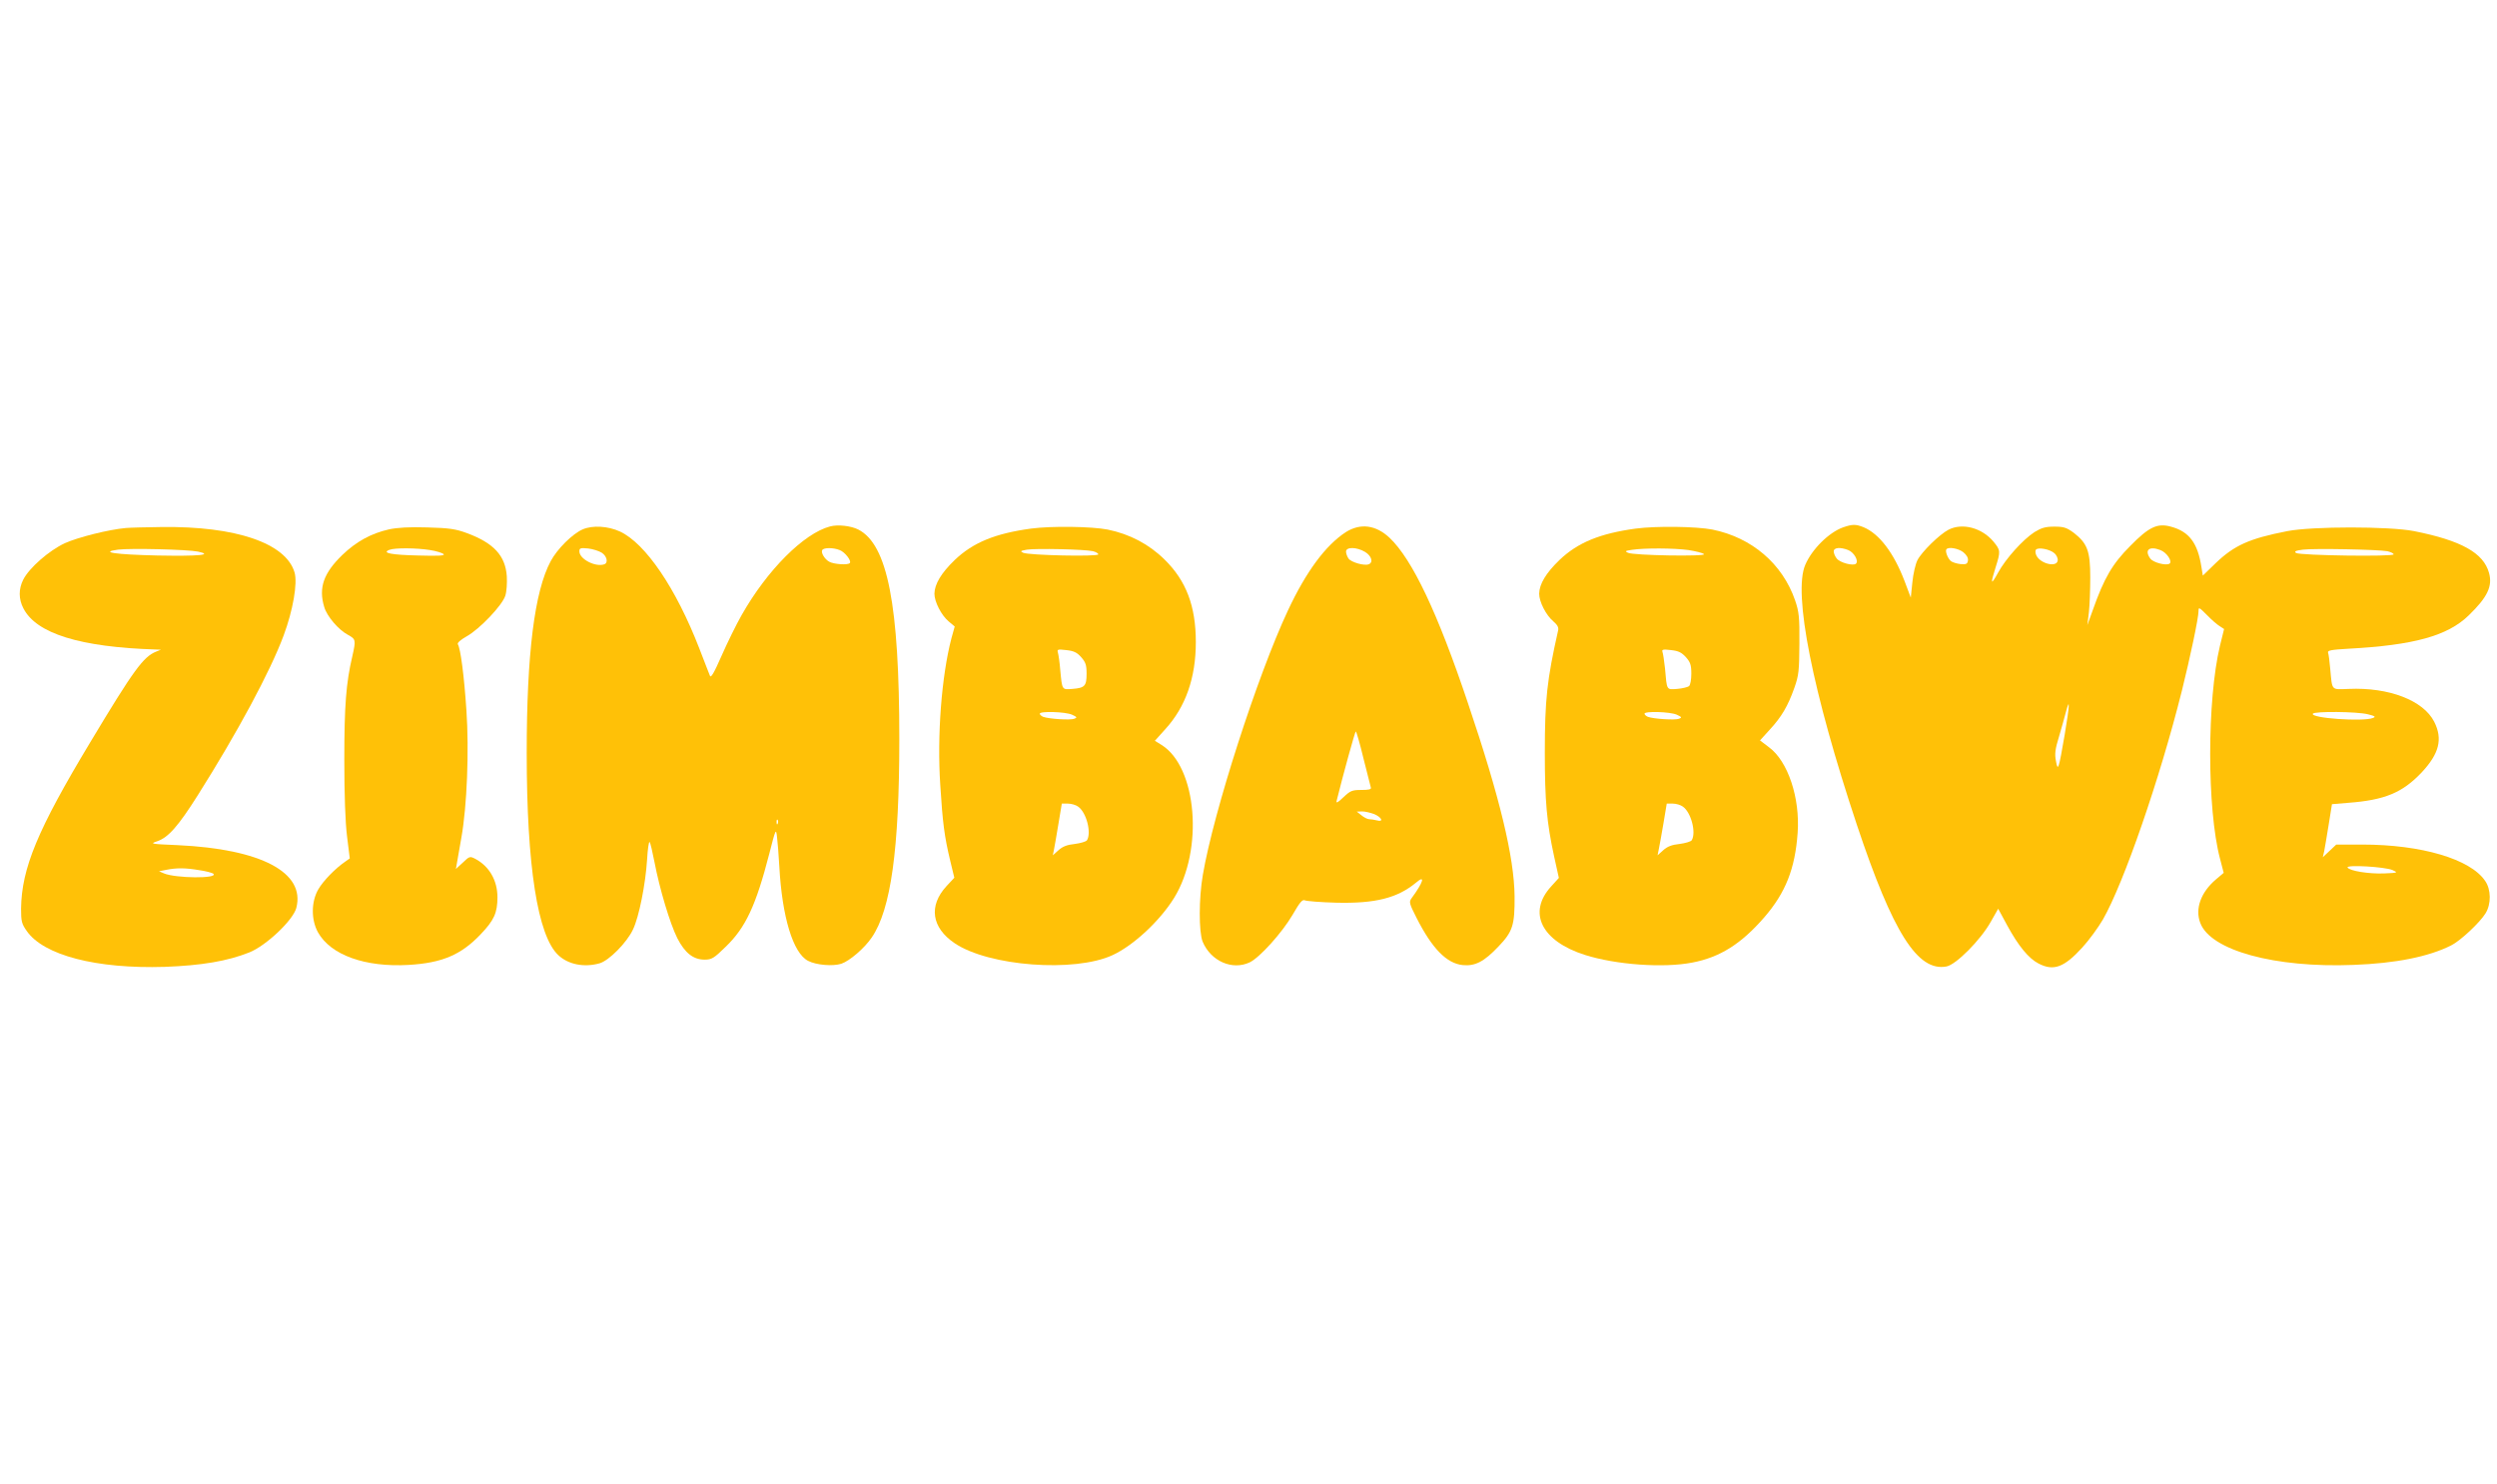 <?xml version="1.0" standalone="no"?>
<!DOCTYPE svg PUBLIC "-//W3C//DTD SVG 20010904//EN"
 "http://www.w3.org/TR/2001/REC-SVG-20010904/DTD/svg10.dtd">
<svg version="1.0" xmlns="http://www.w3.org/2000/svg"
 width="1280pt" height="761pt" viewBox="0 0 1280 761"
 preserveAspectRatio="xMidYMid meet">
<g transform="translate(0,761) scale(0.1,-0.1)"
fill="#ffc107" stroke="none">
<path d="M4255 4911 c-134 -35 -322 -223 -453 -454 -28 -49 -74 -143 -103
-209 -40 -91 -55 -116 -60 -102 -4 11 -29 73 -54 139 -120 310 -276 539 -407
600 -61 28 -140 33 -191 11 -53 -23 -131 -101 -164 -163 -83 -154 -123 -475
-123 -983 0 -581 56 -938 162 -1037 51 -48 132 -64 211 -42 48 13 141 107 172
174 31 65 64 232 72 357 3 54 9 95 13 91 4 -4 15 -51 25 -103 26 -136 79 -314
117 -390 39 -76 82 -110 140 -110 36 0 48 7 108 66 102 98 155 211 224 479 32
126 34 129 39 85 3 -25 9 -94 12 -153 14 -257 70 -443 147 -483 42 -22 127
-29 171 -15 43 15 118 79 156 135 98 143 141 454 141 1016 0 689 -60 998 -210
1075 -37 19 -105 27 -145 16z m-1170 -135 c26 -17 34 -51 13 -59 -46 -16 -128
27 -128 66 0 17 5 19 45 15 25 -3 56 -13 70 -22z m1219 14 c27 -10 63 -56 52
-67 -10 -11 -82 -6 -105 7 -24 13 -44 47 -36 60 8 13 56 13 89 0z m-317 -1402
c-3 -8 -6 -5 -6 6 -1 11 2 17 5 13 3 -3 4 -12 1 -19z"/>
<path d="M9447 4906 c-72 -26 -159 -112 -193 -192 -63 -145 37 -650 265 -1334
184 -551 311 -753 459 -725 49 9 175 136 227 229 l38 67 46 -85 c57 -105 110
-170 161 -196 77 -40 131 -20 224 82 35 38 82 103 106 144 107 187 292 722
405 1174 42 169 85 372 85 407 0 22 3 20 43 -20 23 -24 52 -49 65 -57 l23 -15
-21 -85 c-67 -279 -67 -838 0 -1092 l19 -73 -39 -33 c-78 -66 -109 -151 -81
-224 53 -141 382 -231 785 -215 217 8 386 42 501 100 47 23 147 117 176 164
30 48 29 123 -2 167 -76 112 -327 186 -630 186 l-133 0 -34 -32 -35 -33 7 30
c3 17 14 78 23 136 l17 106 83 7 c188 14 278 52 376 155 91 97 110 172 65 261
-56 109 -231 177 -438 168 -92 -3 -84 -12 -95 104 -3 37 -8 74 -11 82 -4 11
15 15 103 20 337 18 510 66 618 171 97 94 123 150 104 218 -28 102 -142 166
-384 214 -128 25 -520 25 -650 0 -195 -38 -272 -73 -367 -164 l-66 -64 -7 43
c-19 124 -63 183 -157 208 -69 19 -112 -1 -208 -99 -92 -92 -134 -165 -191
-326 l-29 -80 8 65 c4 36 7 117 7 180 0 135 -15 174 -84 228 -37 27 -51 32
-100 32 -46 0 -66 -6 -102 -28 -60 -39 -147 -136 -186 -207 -38 -69 -41 -62
-13 27 26 82 25 87 -11 131 -59 71 -160 98 -231 61 -46 -24 -137 -113 -159
-156 -10 -20 -22 -71 -26 -114 l-8 -78 -32 85 c-55 144 -129 242 -210 276 -40
16 -57 16 -106 -1z m27 -116 c29 -11 55 -55 40 -70 -13 -13 -83 5 -99 27 -8
10 -15 26 -15 36 0 20 33 23 74 7z m590 -11 c17 -14 26 -29 24 -43 -3 -18 -9
-20 -38 -18 -19 2 -41 9 -49 15 -16 13 -30 49 -24 60 9 15 61 6 87 -14z m468
-6 c10 -9 18 -26 16 -37 -5 -36 -86 -17 -108 24 -6 11 -8 25 -4 31 9 15 72 4
96 -18z m542 17 c33 -12 64 -59 47 -70 -19 -11 -83 6 -98 26 -32 44 -6 66 51
44z m1164 -6 c17 -4 32 -11 32 -16 0 -13 -480 -6 -500 7 -11 8 -3 12 35 17 56
7 382 1 433 -8z m-1654 -940 c-31 -180 -35 -192 -45 -135 -7 35 -4 61 16 125
13 45 29 101 35 125 22 83 19 34 -6 -115z m1554 104 c37 -9 42 -13 26 -19 -50
-20 -322 -1 -308 22 8 13 227 11 282 -3z m127 -799 c29 -13 27 -14 -44 -17
-79 -3 -176 13 -187 30 -10 16 193 4 231 -13z"/>
<path d="M645 4903 c-88 -8 -244 -47 -313 -78 -81 -38 -182 -126 -213 -187
-24 -48 -24 -99 1 -147 66 -129 290 -199 680 -211 l25 -1 -25 -10 c-65 -26
-115 -94 -337 -464 -271 -450 -352 -646 -355 -853 0 -66 3 -78 29 -115 87
-125 357 -195 708 -184 187 7 320 29 433 74 87 35 224 165 241 228 47 182
-180 302 -608 322 -140 6 -144 7 -105 20 56 19 107 76 208 236 202 320 371
633 440 819 48 129 72 268 56 323 -44 150 -300 238 -682 233 -79 -1 -161 -3
-183 -5z m370 -121 c80 -17 6 -24 -208 -20 -217 5 -299 17 -202 30 63 8 357 1
410 -10z m5 -1633 c36 -5 69 -14 74 -19 25 -25 -193 -23 -253 2 l-26 11 35 7
c54 11 99 11 170 -1z"/>
<path d="M1994 4896 c-92 -21 -167 -62 -239 -131 -96 -93 -123 -168 -93 -267
14 -48 73 -117 122 -143 40 -22 41 -26 22 -110 -32 -136 -41 -253 -41 -530 0
-179 5 -321 14 -393 l14 -113 -24 -17 c-51 -35 -112 -98 -137 -141 -37 -63
-38 -156 -2 -221 65 -116 241 -180 465 -167 170 10 268 51 368 156 70 73 87
111 87 191 0 86 -42 159 -114 197 -27 14 -30 13 -63 -19 l-36 -33 7 40 c4 22
13 76 21 120 29 161 40 448 26 652 -12 180 -30 317 -44 340 -4 7 14 23 46 41
66 37 181 158 197 207 7 20 10 65 8 100 -7 106 -67 171 -205 222 -57 21 -90
26 -203 29 -92 3 -154 -1 -196 -10z m210 -106 c33 -5 64 -15 70 -21 8 -8 -27
-10 -129 -7 -139 3 -190 13 -149 29 28 11 139 10 208 -1z"/>
<path d="M5285 4900 c-183 -25 -297 -71 -392 -162 -68 -66 -102 -122 -103
-172 0 -41 35 -110 73 -142 l31 -26 -17 -61 c-50 -192 -74 -495 -57 -752 12
-193 21 -263 51 -388 l21 -87 -40 -43 c-93 -101 -77 -213 42 -293 175 -118
614 -151 809 -61 108 50 243 176 316 294 152 247 117 671 -65 784 l-34 21 53
59 c105 115 157 264 157 447 0 184 -49 314 -160 423 -80 79 -179 131 -292 154
-82 16 -287 19 -393 5z m318 -116 c15 -4 27 -11 27 -16 0 -13 -357 -5 -385 8
-17 8 -14 10 20 16 45 7 295 2 338 -8z m-61 -543 c23 -26 28 -40 28 -85 0 -63
-9 -73 -73 -78 -54 -4 -52 -7 -62 97 -3 39 -9 79 -12 89 -5 17 -1 18 43 13 38
-4 55 -12 76 -36z m-47 -295 c26 -12 28 -15 12 -21 -20 -8 -130 -1 -160 10 -9
4 -17 11 -17 16 0 14 131 10 165 -5z m31 -471 c43 -29 70 -134 46 -173 -5 -7
-33 -15 -63 -19 -39 -4 -62 -13 -83 -32 l-29 -26 6 30 c3 17 14 76 23 133 l17
102 31 0 c18 0 41 -7 52 -15z"/>
<path d="M6899 4882 c-103 -67 -203 -201 -297 -402 -156 -333 -381 -1032 -436
-1355 -21 -120 -21 -294 -1 -343 42 -100 152 -148 241 -106 51 24 167 153 220
244 37 64 50 80 63 74 9 -4 81 -10 161 -12 200 -5 314 24 409 103 49 42 38 3
-23 -80 -14 -19 -12 -27 25 -100 80 -158 155 -235 238 -243 63 -6 109 18 182
95 74 77 84 110 83 258 -2 199 -75 505 -239 990 -156 465 -285 736 -401 847
-71 67 -150 77 -225 30z m99 -102 c33 -20 43 -54 18 -63 -22 -9 -89 10 -103
29 -7 10 -13 26 -13 36 0 25 55 24 98 -2z m-9 -1057 c19 -76 36 -144 38 -150
4 -10 -10 -13 -48 -13 -48 0 -57 -4 -92 -37 -30 -29 -39 -33 -35 -18 31 126
94 355 98 355 3 0 21 -62 39 -137z m56 -287 c39 -17 49 -42 13 -32 -13 3 -30
6 -39 6 -9 0 -27 9 -40 20 l-24 19 28 1 c15 0 43 -7 62 -14z"/>
<path d="M8385 4900 c-183 -25 -297 -71 -392 -162 -68 -66 -102 -122 -103
-172 0 -41 35 -110 72 -141 22 -19 29 -32 25 -48 -57 -253 -68 -353 -68 -627
0 -247 10 -357 47 -528 l25 -113 -39 -43 c-123 -134 -51 -281 173 -352 158
-50 402 -68 550 -39 142 27 251 96 369 232 109 126 158 249 171 433 13 179
-50 368 -147 439 l-46 35 49 54 c62 67 94 122 127 215 23 65 25 87 26 227 1
137 -2 163 -22 222 -65 188 -222 322 -424 363 -82 16 -287 19 -393 5z m270
-110 c38 -6 74 -15 80 -21 13 -13 -361 -7 -390 7 -17 8 -14 10 20 15 66 10
215 9 290 -1z m-13 -549 c23 -26 28 -40 28 -85 0 -31 -5 -58 -12 -64 -7 -5
-35 -12 -61 -14 -55 -4 -52 -9 -62 106 -4 38 -10 76 -13 84 -4 12 3 14 44 9
38 -4 54 -12 76 -36z m-47 -295 c26 -12 28 -15 12 -21 -20 -8 -130 -1 -160 10
-9 4 -17 11 -17 16 0 14 131 10 165 -5z m31 -471 c43 -29 70 -134 46 -173 -5
-7 -33 -15 -63 -19 -39 -4 -62 -13 -83 -32 l-29 -26 6 30 c4 17 14 76 24 133
l17 102 31 0 c17 0 40 -7 51 -15z"/>
</g>
</svg>
